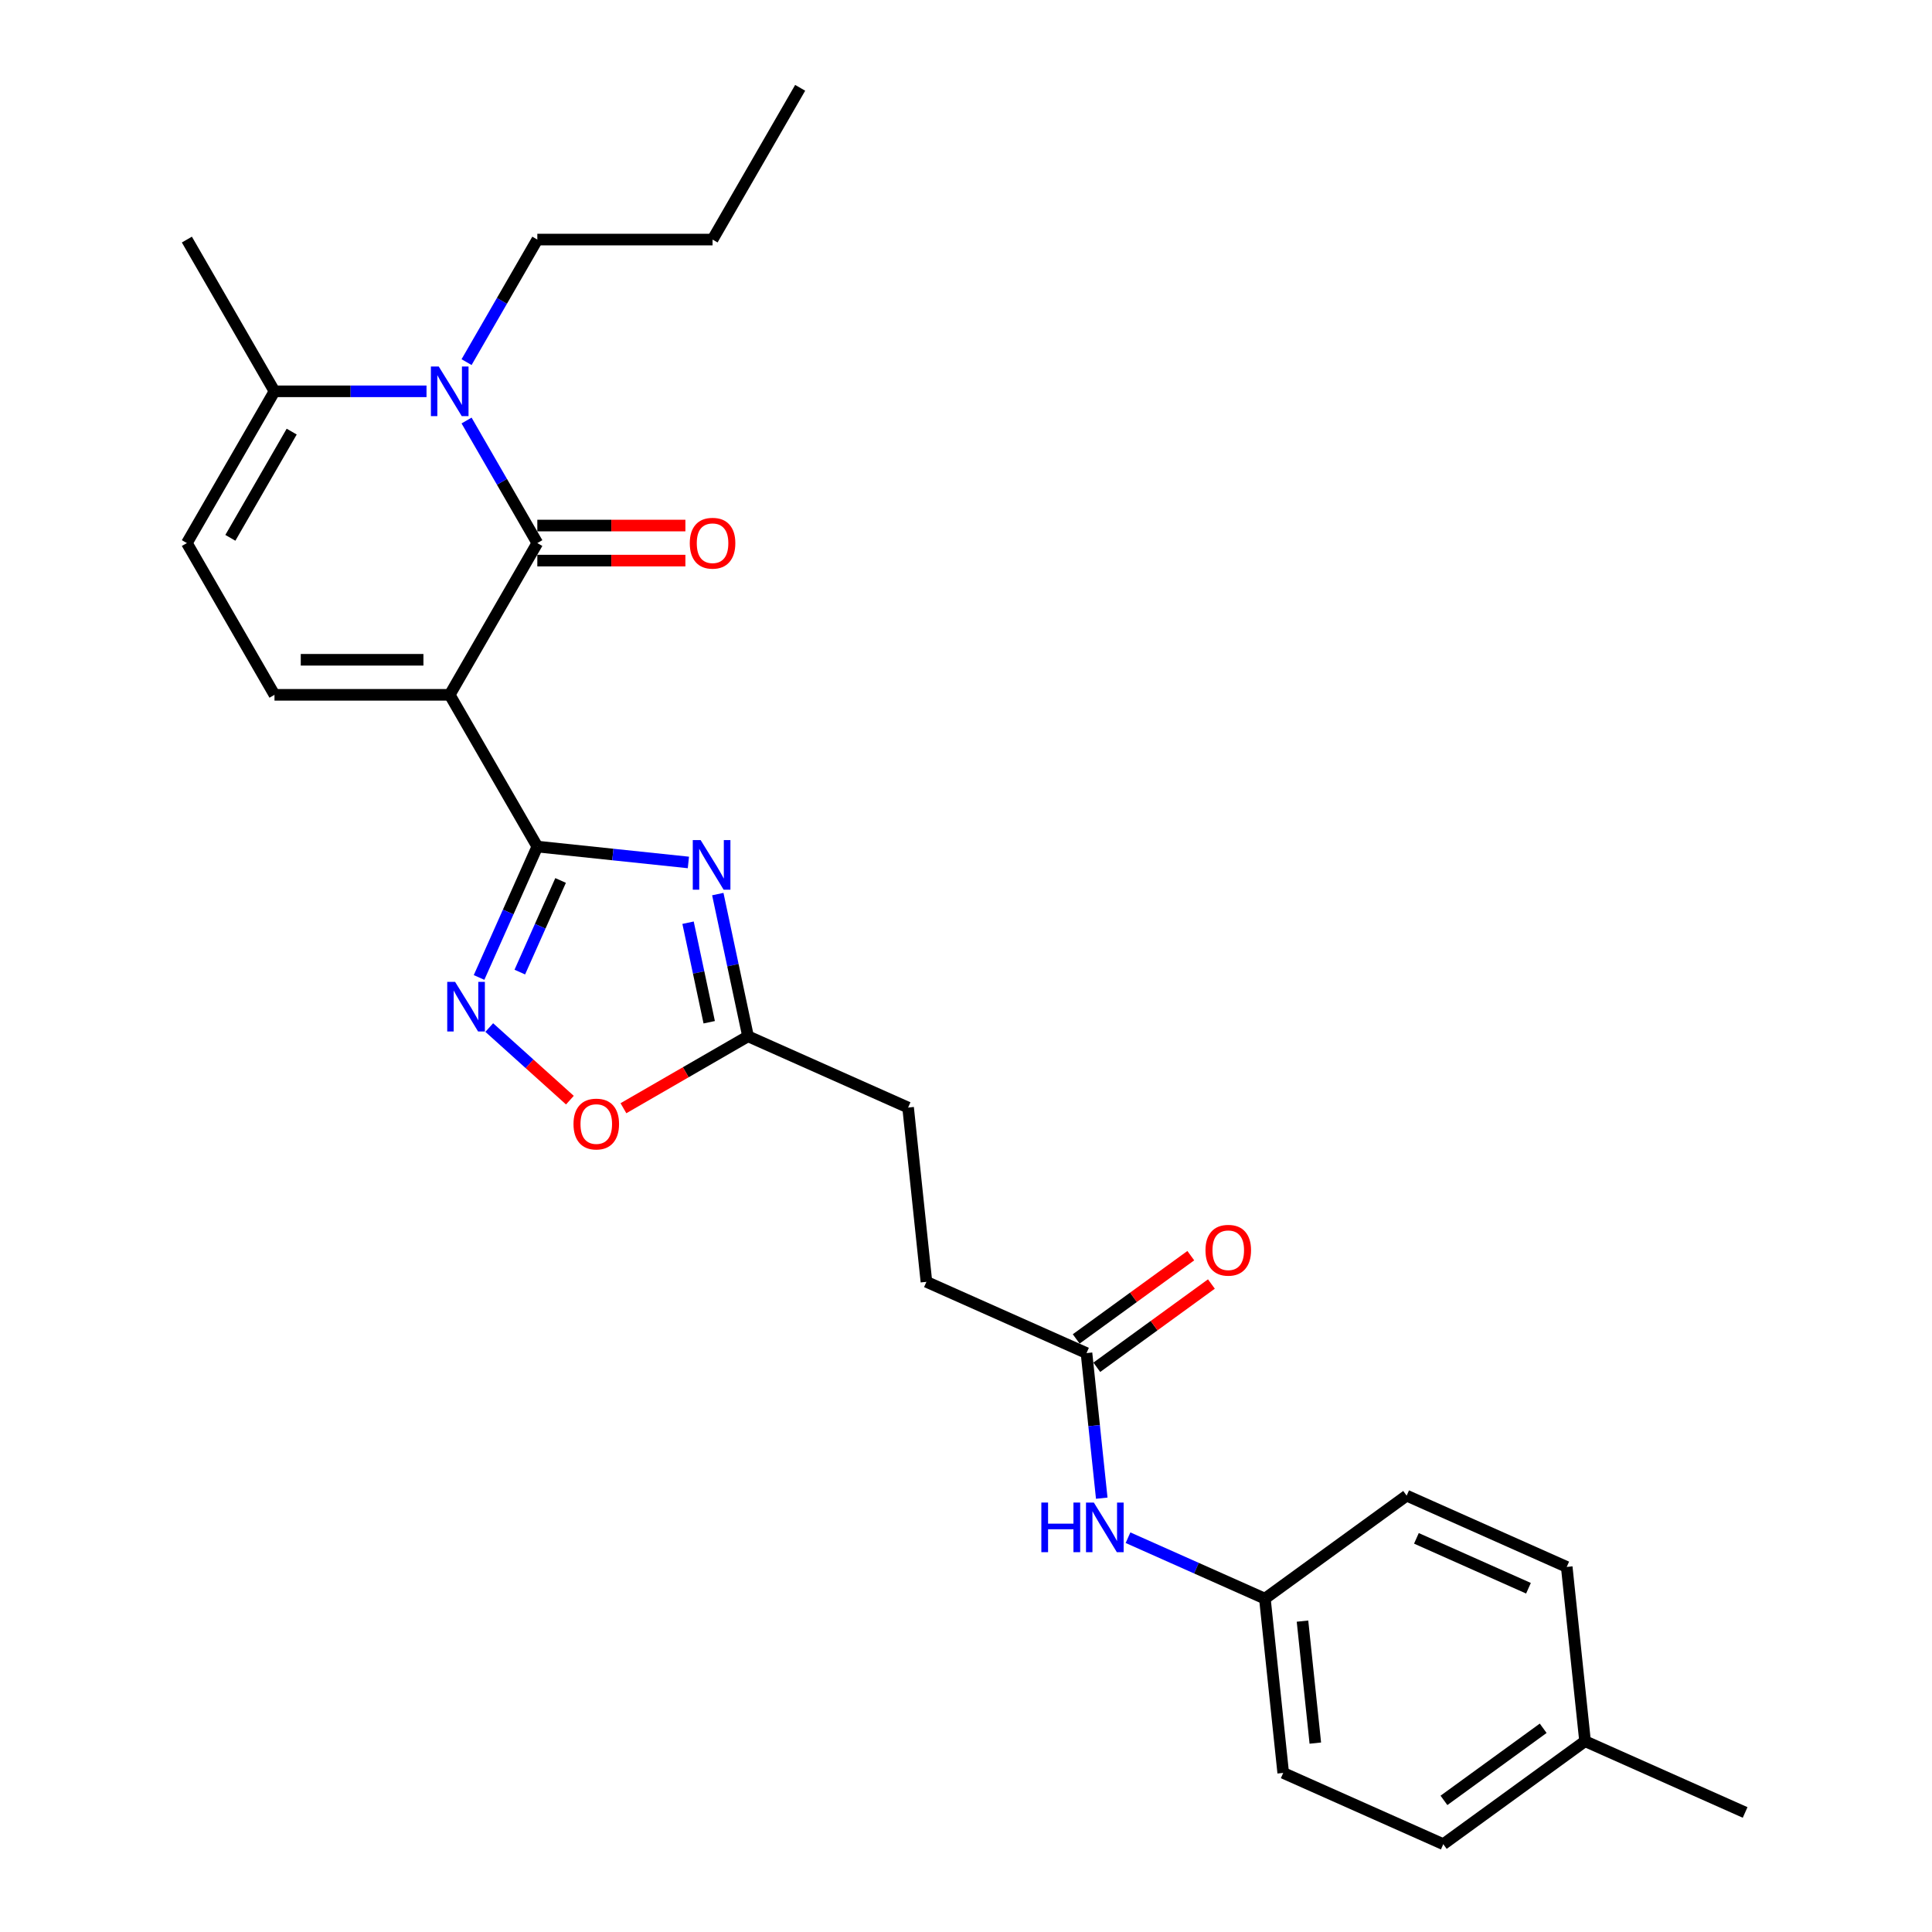 <?xml version='1.0' encoding='iso-8859-1'?>
<svg version='1.1' baseProfile='full'
              xmlns='http://www.w3.org/2000/svg'
                      xmlns:rdkit='http://www.rdkit.org/xml'
                      xmlns:xlink='http://www.w3.org/1999/xlink'
                  xml:space='preserve'
width='1000px' height='1000px' viewBox='0 0 1000 1000'>
<!-- END OF HEADER -->
<rect style='opacity:1.0;fill:#FFFFFF;stroke:none' width='1000' height='1000' x='0' y='0'> </rect>
<path class='bond-0' d='M 232.77,359.64 L 278.119,281.094' style='fill:none;fill-rule:evenodd;stroke:#000000;stroke-width:6px;stroke-linecap:butt;stroke-linejoin:miter;stroke-opacity:1' />
<path class='bond-1' d='M 232.77,359.64 L 278.119,438.187' style='fill:none;fill-rule:evenodd;stroke:#000000;stroke-width:6px;stroke-linecap:butt;stroke-linejoin:miter;stroke-opacity:1' />
<path class='bond-5' d='M 232.77,359.64 L 142.073,359.64' style='fill:none;fill-rule:evenodd;stroke:#000000;stroke-width:6px;stroke-linecap:butt;stroke-linejoin:miter;stroke-opacity:1' />
<path class='bond-5' d='M 219.166,341.501 L 155.677,341.501' style='fill:none;fill-rule:evenodd;stroke:#000000;stroke-width:6px;stroke-linecap:butt;stroke-linejoin:miter;stroke-opacity:1' />
<path class='bond-3' d='M 278.119,281.094 L 259.807,249.376' style='fill:none;fill-rule:evenodd;stroke:#000000;stroke-width:6px;stroke-linecap:butt;stroke-linejoin:miter;stroke-opacity:1' />
<path class='bond-3' d='M 259.807,249.376 L 241.494,217.658' style='fill:none;fill-rule:evenodd;stroke:#0000FF;stroke-width:6px;stroke-linecap:butt;stroke-linejoin:miter;stroke-opacity:1' />
<path class='bond-11' d='M 278.119,290.164 L 316.439,290.164' style='fill:none;fill-rule:evenodd;stroke:#000000;stroke-width:6px;stroke-linecap:butt;stroke-linejoin:miter;stroke-opacity:1' />
<path class='bond-11' d='M 316.439,290.164 L 354.758,290.164' style='fill:none;fill-rule:evenodd;stroke:#FF0000;stroke-width:6px;stroke-linecap:butt;stroke-linejoin:miter;stroke-opacity:1' />
<path class='bond-11' d='M 278.119,272.024 L 316.439,272.024' style='fill:none;fill-rule:evenodd;stroke:#000000;stroke-width:6px;stroke-linecap:butt;stroke-linejoin:miter;stroke-opacity:1' />
<path class='bond-11' d='M 316.439,272.024 L 354.758,272.024' style='fill:none;fill-rule:evenodd;stroke:#FF0000;stroke-width:6px;stroke-linecap:butt;stroke-linejoin:miter;stroke-opacity:1' />
<path class='bond-2' d='M 278.119,438.187 L 317.215,442.296' style='fill:none;fill-rule:evenodd;stroke:#000000;stroke-width:6px;stroke-linecap:butt;stroke-linejoin:miter;stroke-opacity:1' />
<path class='bond-2' d='M 317.215,442.296 L 356.311,446.405' style='fill:none;fill-rule:evenodd;stroke:#0000FF;stroke-width:6px;stroke-linecap:butt;stroke-linejoin:miter;stroke-opacity:1' />
<path class='bond-4' d='M 278.119,438.187 L 263.038,472.06' style='fill:none;fill-rule:evenodd;stroke:#000000;stroke-width:6px;stroke-linecap:butt;stroke-linejoin:miter;stroke-opacity:1' />
<path class='bond-4' d='M 263.038,472.06 L 247.956,505.933' style='fill:none;fill-rule:evenodd;stroke:#0000FF;stroke-width:6px;stroke-linecap:butt;stroke-linejoin:miter;stroke-opacity:1' />
<path class='bond-4' d='M 290.166,455.727 L 279.609,479.438' style='fill:none;fill-rule:evenodd;stroke:#000000;stroke-width:6px;stroke-linecap:butt;stroke-linejoin:miter;stroke-opacity:1' />
<path class='bond-4' d='M 279.609,479.438 L 269.052,503.149' style='fill:none;fill-rule:evenodd;stroke:#0000FF;stroke-width:6px;stroke-linecap:butt;stroke-linejoin:miter;stroke-opacity:1' />
<path class='bond-7' d='M 371.532,462.777 L 379.354,499.58' style='fill:none;fill-rule:evenodd;stroke:#0000FF;stroke-width:6px;stroke-linecap:butt;stroke-linejoin:miter;stroke-opacity:1' />
<path class='bond-7' d='M 379.354,499.58 L 387.177,536.383' style='fill:none;fill-rule:evenodd;stroke:#000000;stroke-width:6px;stroke-linecap:butt;stroke-linejoin:miter;stroke-opacity:1' />
<path class='bond-7' d='M 356.135,477.59 L 361.611,503.352' style='fill:none;fill-rule:evenodd;stroke:#0000FF;stroke-width:6px;stroke-linecap:butt;stroke-linejoin:miter;stroke-opacity:1' />
<path class='bond-7' d='M 361.611,503.352 L 367.087,529.114' style='fill:none;fill-rule:evenodd;stroke:#000000;stroke-width:6px;stroke-linecap:butt;stroke-linejoin:miter;stroke-opacity:1' />
<path class='bond-16' d='M 241.494,187.437 L 259.807,155.719' style='fill:none;fill-rule:evenodd;stroke:#0000FF;stroke-width:6px;stroke-linecap:butt;stroke-linejoin:miter;stroke-opacity:1' />
<path class='bond-16' d='M 259.807,155.719 L 278.119,124.001' style='fill:none;fill-rule:evenodd;stroke:#000000;stroke-width:6px;stroke-linecap:butt;stroke-linejoin:miter;stroke-opacity:1' />
<path class='bond-27' d='M 220.762,202.547 L 181.417,202.547' style='fill:none;fill-rule:evenodd;stroke:#0000FF;stroke-width:6px;stroke-linecap:butt;stroke-linejoin:miter;stroke-opacity:1' />
<path class='bond-27' d='M 181.417,202.547 L 142.073,202.547' style='fill:none;fill-rule:evenodd;stroke:#000000;stroke-width:6px;stroke-linecap:butt;stroke-linejoin:miter;stroke-opacity:1' />
<path class='bond-8' d='M 253.237,531.856 L 274.107,550.647' style='fill:none;fill-rule:evenodd;stroke:#0000FF;stroke-width:6px;stroke-linecap:butt;stroke-linejoin:miter;stroke-opacity:1' />
<path class='bond-8' d='M 274.107,550.647 L 294.976,569.437' style='fill:none;fill-rule:evenodd;stroke:#FF0000;stroke-width:6px;stroke-linecap:butt;stroke-linejoin:miter;stroke-opacity:1' />
<path class='bond-9' d='M 142.073,359.64 L 96.724,281.094' style='fill:none;fill-rule:evenodd;stroke:#000000;stroke-width:6px;stroke-linecap:butt;stroke-linejoin:miter;stroke-opacity:1' />
<path class='bond-6' d='M 142.073,202.547 L 96.724,281.094' style='fill:none;fill-rule:evenodd;stroke:#000000;stroke-width:6px;stroke-linecap:butt;stroke-linejoin:miter;stroke-opacity:1' />
<path class='bond-6' d='M 150.98,223.399 L 119.235,278.382' style='fill:none;fill-rule:evenodd;stroke:#000000;stroke-width:6px;stroke-linecap:butt;stroke-linejoin:miter;stroke-opacity:1' />
<path class='bond-23' d='M 142.073,202.547 L 96.724,124.001' style='fill:none;fill-rule:evenodd;stroke:#000000;stroke-width:6px;stroke-linecap:butt;stroke-linejoin:miter;stroke-opacity:1' />
<path class='bond-15' d='M 387.177,536.383 L 470.033,573.273' style='fill:none;fill-rule:evenodd;stroke:#000000;stroke-width:6px;stroke-linecap:butt;stroke-linejoin:miter;stroke-opacity:1' />
<path class='bond-28' d='M 387.177,536.383 L 354.933,554.999' style='fill:none;fill-rule:evenodd;stroke:#000000;stroke-width:6px;stroke-linecap:butt;stroke-linejoin:miter;stroke-opacity:1' />
<path class='bond-28' d='M 354.933,554.999 L 322.689,573.615' style='fill:none;fill-rule:evenodd;stroke:#FF0000;stroke-width:6px;stroke-linecap:butt;stroke-linejoin:miter;stroke-opacity:1' />
<path class='bond-10' d='M 562.37,700.364 L 479.514,663.474' style='fill:none;fill-rule:evenodd;stroke:#000000;stroke-width:6px;stroke-linecap:butt;stroke-linejoin:miter;stroke-opacity:1' />
<path class='bond-12' d='M 562.37,700.364 L 566.316,737.909' style='fill:none;fill-rule:evenodd;stroke:#000000;stroke-width:6px;stroke-linecap:butt;stroke-linejoin:miter;stroke-opacity:1' />
<path class='bond-12' d='M 566.316,737.909 L 570.262,775.454' style='fill:none;fill-rule:evenodd;stroke:#0000FF;stroke-width:6px;stroke-linecap:butt;stroke-linejoin:miter;stroke-opacity:1' />
<path class='bond-13' d='M 567.701,707.701 L 597.36,686.153' style='fill:none;fill-rule:evenodd;stroke:#000000;stroke-width:6px;stroke-linecap:butt;stroke-linejoin:miter;stroke-opacity:1' />
<path class='bond-13' d='M 597.36,686.153 L 627.019,664.605' style='fill:none;fill-rule:evenodd;stroke:#FF0000;stroke-width:6px;stroke-linecap:butt;stroke-linejoin:miter;stroke-opacity:1' />
<path class='bond-13' d='M 557.039,693.026 L 586.698,671.478' style='fill:none;fill-rule:evenodd;stroke:#000000;stroke-width:6px;stroke-linecap:butt;stroke-linejoin:miter;stroke-opacity:1' />
<path class='bond-13' d='M 586.698,671.478 L 616.357,649.929' style='fill:none;fill-rule:evenodd;stroke:#FF0000;stroke-width:6px;stroke-linecap:butt;stroke-linejoin:miter;stroke-opacity:1' />
<path class='bond-14' d='M 583.859,795.911 L 619.283,811.683' style='fill:none;fill-rule:evenodd;stroke:#0000FF;stroke-width:6px;stroke-linecap:butt;stroke-linejoin:miter;stroke-opacity:1' />
<path class='bond-14' d='M 619.283,811.683 L 654.707,827.455' style='fill:none;fill-rule:evenodd;stroke:#000000;stroke-width:6px;stroke-linecap:butt;stroke-linejoin:miter;stroke-opacity:1' />
<path class='bond-19' d='M 654.707,827.455 L 728.083,774.144' style='fill:none;fill-rule:evenodd;stroke:#000000;stroke-width:6px;stroke-linecap:butt;stroke-linejoin:miter;stroke-opacity:1' />
<path class='bond-20' d='M 654.707,827.455 L 664.188,917.655' style='fill:none;fill-rule:evenodd;stroke:#000000;stroke-width:6px;stroke-linecap:butt;stroke-linejoin:miter;stroke-opacity:1' />
<path class='bond-20' d='M 674.169,839.089 L 680.806,902.229' style='fill:none;fill-rule:evenodd;stroke:#000000;stroke-width:6px;stroke-linecap:butt;stroke-linejoin:miter;stroke-opacity:1' />
<path class='bond-17' d='M 470.033,573.273 L 479.514,663.474' style='fill:none;fill-rule:evenodd;stroke:#000000;stroke-width:6px;stroke-linecap:butt;stroke-linejoin:miter;stroke-opacity:1' />
<path class='bond-25' d='M 278.119,124.001 L 368.817,124.001' style='fill:none;fill-rule:evenodd;stroke:#000000;stroke-width:6px;stroke-linecap:butt;stroke-linejoin:miter;stroke-opacity:1' />
<path class='bond-18' d='M 820.42,901.235 L 747.044,954.545' style='fill:none;fill-rule:evenodd;stroke:#000000;stroke-width:6px;stroke-linecap:butt;stroke-linejoin:miter;stroke-opacity:1' />
<path class='bond-18' d='M 798.751,894.556 L 747.388,931.874' style='fill:none;fill-rule:evenodd;stroke:#000000;stroke-width:6px;stroke-linecap:butt;stroke-linejoin:miter;stroke-opacity:1' />
<path class='bond-24' d='M 820.42,901.235 L 903.276,938.125' style='fill:none;fill-rule:evenodd;stroke:#000000;stroke-width:6px;stroke-linecap:butt;stroke-linejoin:miter;stroke-opacity:1' />
<path class='bond-29' d='M 820.42,901.235 L 810.939,811.034' style='fill:none;fill-rule:evenodd;stroke:#000000;stroke-width:6px;stroke-linecap:butt;stroke-linejoin:miter;stroke-opacity:1' />
<path class='bond-22' d='M 728.083,774.144 L 810.939,811.034' style='fill:none;fill-rule:evenodd;stroke:#000000;stroke-width:6px;stroke-linecap:butt;stroke-linejoin:miter;stroke-opacity:1' />
<path class='bond-22' d='M 733.133,796.249 L 791.133,822.072' style='fill:none;fill-rule:evenodd;stroke:#000000;stroke-width:6px;stroke-linecap:butt;stroke-linejoin:miter;stroke-opacity:1' />
<path class='bond-21' d='M 664.188,917.655 L 747.044,954.545' style='fill:none;fill-rule:evenodd;stroke:#000000;stroke-width:6px;stroke-linecap:butt;stroke-linejoin:miter;stroke-opacity:1' />
<path class='bond-26' d='M 368.817,124.001 L 414.165,45.455' style='fill:none;fill-rule:evenodd;stroke:#000000;stroke-width:6px;stroke-linecap:butt;stroke-linejoin:miter;stroke-opacity:1' />
<path  class='atom-3' d='M 362.642 434.824
L 371.059 448.429
Q 371.893 449.771, 373.236 452.202
Q 374.578 454.633, 374.65 454.778
L 374.65 434.824
L 378.061 434.824
L 378.061 460.51
L 374.542 460.51
L 365.508 445.636
Q 364.456 443.894, 363.331 441.899
Q 362.243 439.904, 361.917 439.287
L 361.917 460.51
L 358.579 460.51
L 358.579 434.824
L 362.642 434.824
' fill='#0000FF'/>
<path  class='atom-4' d='M 227.093 189.705
L 235.509 203.309
Q 236.344 204.652, 237.686 207.082
Q 239.028 209.513, 239.101 209.658
L 239.101 189.705
L 242.511 189.705
L 242.511 215.39
L 238.992 215.39
L 229.959 200.516
Q 228.906 198.774, 227.782 196.779
Q 226.693 194.784, 226.367 194.167
L 226.367 215.39
L 223.029 215.39
L 223.029 189.705
L 227.093 189.705
' fill='#0000FF'/>
<path  class='atom-5' d='M 235.551 508.2
L 243.968 521.805
Q 244.802 523.147, 246.145 525.578
Q 247.487 528.009, 247.56 528.154
L 247.56 508.2
L 250.97 508.2
L 250.97 533.886
L 247.451 533.886
L 238.417 519.012
Q 237.365 517.27, 236.241 515.275
Q 235.152 513.279, 234.826 512.663
L 234.826 533.886
L 231.488 533.886
L 231.488 508.2
L 235.551 508.2
' fill='#0000FF'/>
<path  class='atom-9' d='M 296.84 581.804
Q 296.84 575.637, 299.887 572.19
Q 302.935 568.744, 308.63 568.744
Q 314.326 568.744, 317.374 572.19
Q 320.421 575.637, 320.421 581.804
Q 320.421 588.044, 317.337 591.6
Q 314.254 595.119, 308.63 595.119
Q 302.971 595.119, 299.887 591.6
Q 296.84 588.081, 296.84 581.804
M 308.63 592.216
Q 312.549 592.216, 314.653 589.604
Q 316.793 586.956, 316.793 581.804
Q 316.793 576.762, 314.653 574.222
Q 312.549 571.646, 308.63 571.646
Q 304.712 571.646, 302.572 574.186
Q 300.468 576.725, 300.468 581.804
Q 300.468 586.992, 302.572 589.604
Q 304.712 592.216, 308.63 592.216
' fill='#FF0000'/>
<path  class='atom-12' d='M 357.026 281.166
Q 357.026 274.999, 360.073 271.553
Q 363.121 268.106, 368.817 268.106
Q 374.512 268.106, 377.56 271.553
Q 380.607 274.999, 380.607 281.166
Q 380.607 287.406, 377.524 290.962
Q 374.44 294.481, 368.817 294.481
Q 363.157 294.481, 360.073 290.962
Q 357.026 287.443, 357.026 281.166
M 368.817 291.579
Q 372.735 291.579, 374.839 288.966
Q 376.979 286.318, 376.979 281.166
Q 376.979 276.124, 374.839 273.584
Q 372.735 271.008, 368.817 271.008
Q 364.898 271.008, 362.758 273.548
Q 360.654 276.087, 360.654 281.166
Q 360.654 286.354, 362.758 288.966
Q 364.898 291.579, 368.817 291.579
' fill='#FF0000'/>
<path  class='atom-13' d='M 539 777.722
L 542.483 777.722
L 542.483 788.642
L 555.616 788.642
L 555.616 777.722
L 559.099 777.722
L 559.099 803.407
L 555.616 803.407
L 555.616 791.544
L 542.483 791.544
L 542.483 803.407
L 539 803.407
L 539 777.722
' fill='#0000FF'/>
<path  class='atom-13' d='M 566.173 777.722
L 574.59 791.326
Q 575.424 792.669, 576.766 795.099
Q 578.109 797.53, 578.181 797.675
L 578.181 777.722
L 581.592 777.722
L 581.592 803.407
L 578.072 803.407
L 569.039 788.533
Q 567.987 786.792, 566.862 784.796
Q 565.774 782.801, 565.447 782.184
L 565.447 803.407
L 562.11 803.407
L 562.11 777.722
L 566.173 777.722
' fill='#0000FF'/>
<path  class='atom-14' d='M 623.955 647.126
Q 623.955 640.958, 627.003 637.512
Q 630.05 634.065, 635.746 634.065
Q 641.442 634.065, 644.489 637.512
Q 647.537 640.958, 647.537 647.126
Q 647.537 653.366, 644.453 656.921
Q 641.369 660.44, 635.746 660.44
Q 630.087 660.44, 627.003 656.921
Q 623.955 653.402, 623.955 647.126
M 635.746 657.538
Q 639.664 657.538, 641.768 654.926
Q 643.909 652.277, 643.909 647.126
Q 643.909 642.083, 641.768 639.543
Q 639.664 636.968, 635.746 636.968
Q 631.828 636.968, 629.687 639.507
Q 627.583 642.047, 627.583 647.126
Q 627.583 652.314, 629.687 654.926
Q 631.828 657.538, 635.746 657.538
' fill='#FF0000'/>
</svg>
